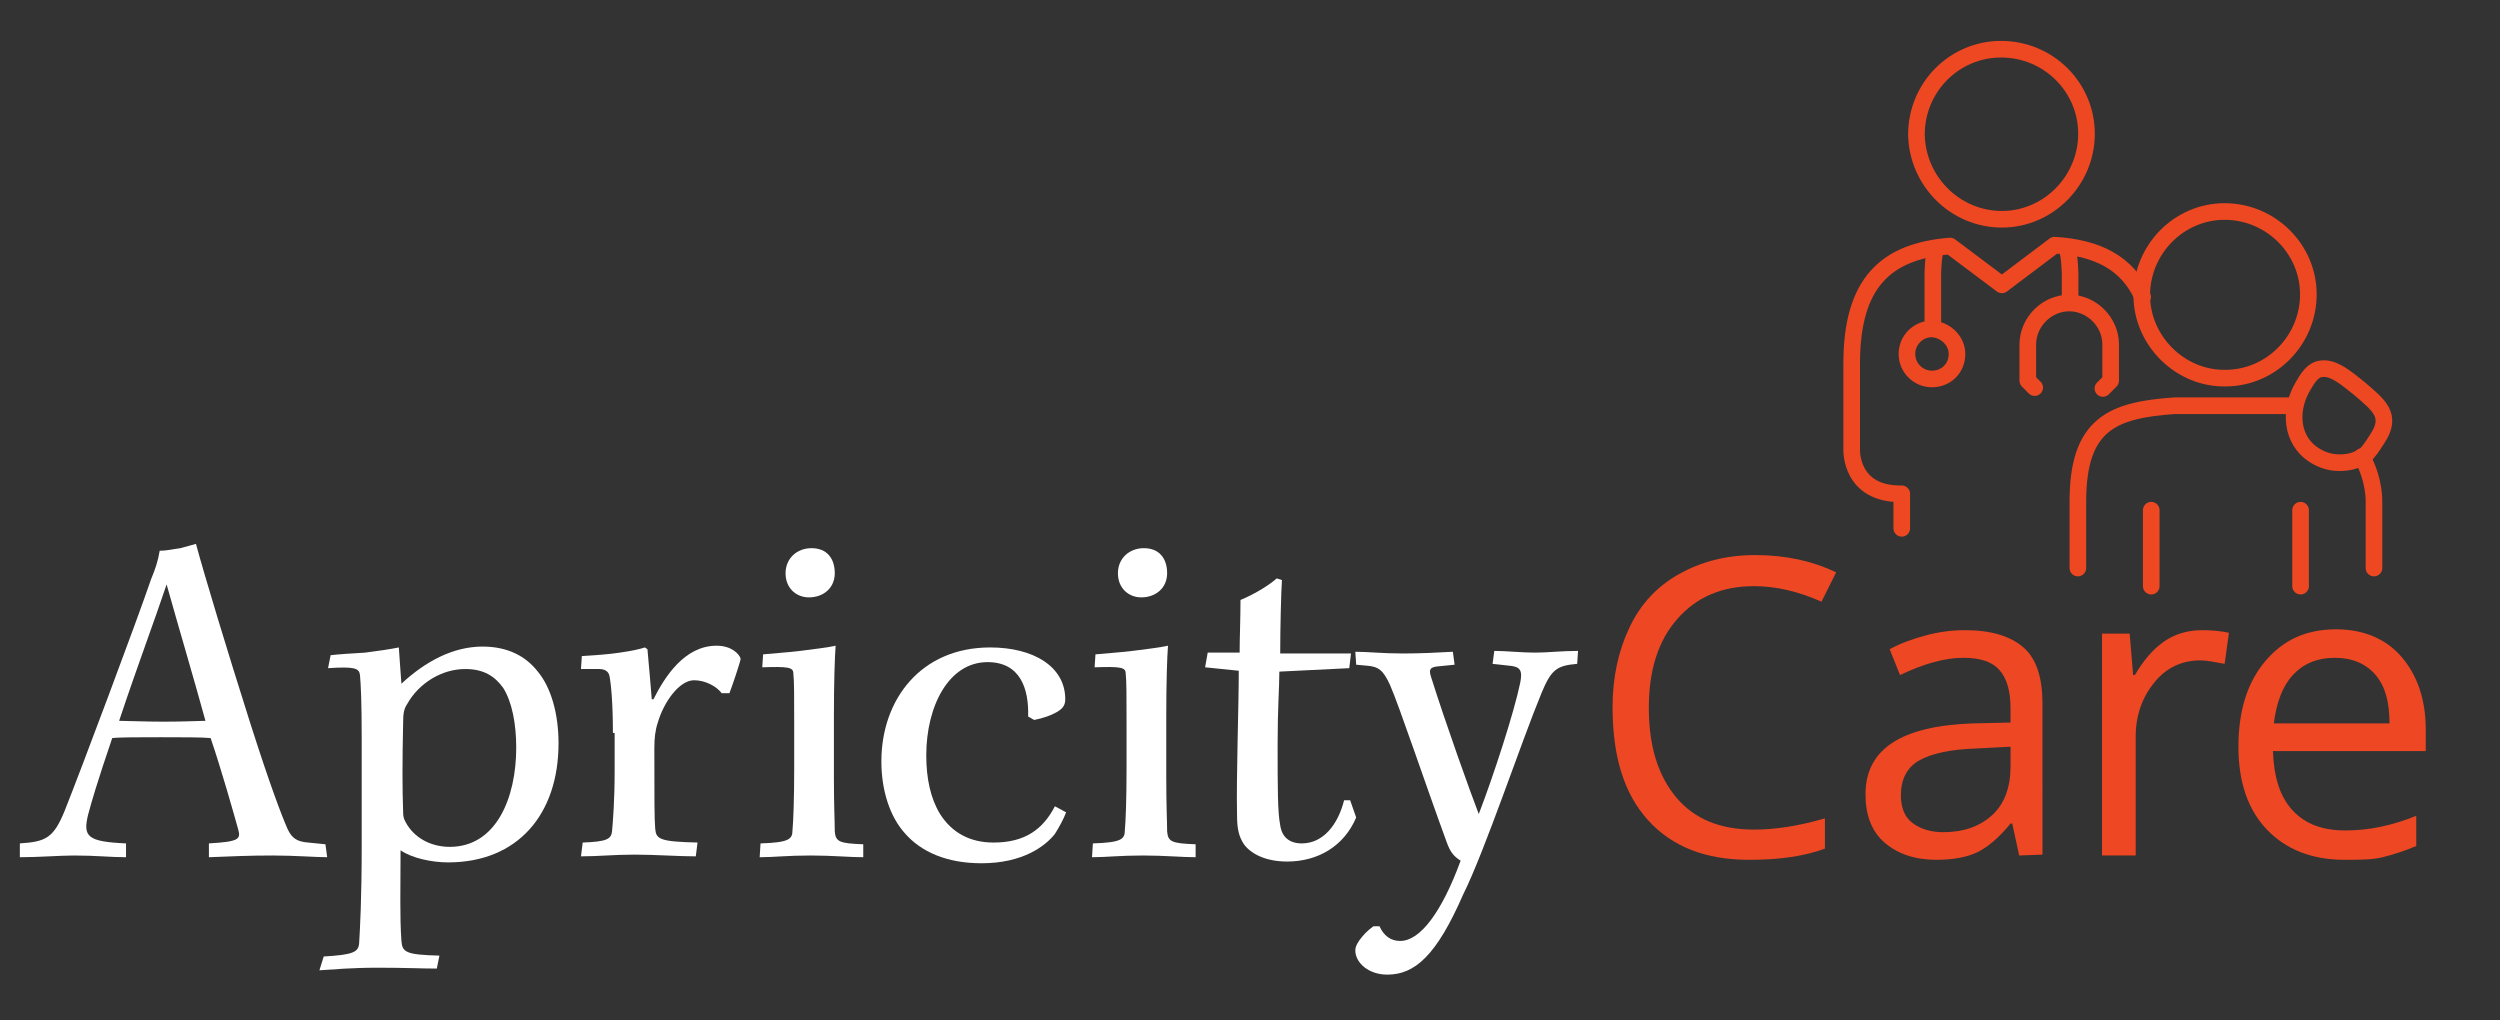 <?xml version="1.0" encoding="utf-8"?>
<!-- Generator: Adobe Illustrator 24.3.0, SVG Export Plug-In . SVG Version: 6.00 Build 0)  -->
<!DOCTYPE svg PUBLIC "-//W3C//DTD SVG 1.1//EN" "http://www.w3.org/Graphics/SVG/1.1/DTD/svg11.dtd">
<svg version="1.1" id="Layer_1" xmlns:x="http://ns.adobe.com/Extensibility/1.0/" xmlns:i="http://ns.adobe.com/AdobeIllustrator/10.0/" xmlns:graph="http://ns.adobe.com/Graphs/1.0/"
	 xmlns="http://www.w3.org/2000/svg" xmlns:xlink="http://www.w3.org/1999/xlink" x="0px" y="0px" viewBox="0 0 289.6 118.2"
	 style="enable-background:new 0 0 289.6 118.2;" xml:space="preserve">
<rect x="0" y="0" width="289.6" height="118.2" fill="#333333" stroke="none"/>
<style type="text/css">
	.st0{fill:#FFFFFF;}
	.st1{fill:#EE4723;}
	.st2{fill:none;stroke:#EE4823;stroke-width:1.925;stroke-linecap:round;stroke-linejoin:round;stroke-miterlimit:10;}
	.st3{fill:none;stroke:#EE4823;stroke-width:1.925;stroke-linejoin:round;stroke-miterlimit:10;}
	.st4{fill:none;stroke:#EE4823;stroke-width:1.925;stroke-miterlimit:10;}
</style>
<g>
	<g>
		<path class="st0" d="M37.9,99.3c-1.3,0-3.8-0.2-6.3-0.2c-2.7,0-4.9,0.1-7.4,0.2v-1.6c3.5-0.2,3.7-0.5,3.4-1.6
			c-0.5-1.8-2-7.1-3.2-10.6c-0.9-0.1-3.3-0.1-5.8-0.1c-2.4,0-4.8,0-5.6,0.1c-1.8,5.3-2.4,7.4-2.8,8.9c-0.6,2.5-0.1,3.1,4.4,3.3v1.6
			c-1.8,0-3.5-0.2-6-0.2c-1.6,0-4.1,0.2-6.3,0.2v-1.6c3-0.2,3.9-0.6,5.2-3.8c1.8-4.5,8.4-22.1,10-26.8c0.5-1.2,0.8-2.1,1-3.3
			c0.8,0,1.6-0.2,2.4-0.3c0.8-0.2,1.4-0.4,1.8-0.5c1,3.7,3.6,12.3,6.3,20.8c2.3,7.2,3.6,10.6,4.3,12.2c0.5,1.1,1.1,1.5,2.4,1.6
			l2,0.2L37.9,99.3z M13.8,83.5c0.8,0,3,0.1,5.2,0.1s4.3-0.1,4.8-0.1c-1.4-5.1-3.1-10.8-4.5-15.8C17.9,71.9,16,76.9,13.8,83.5z"/>
		<path class="st0" d="M37.5,110.8c3.4-0.2,4-0.5,4.1-1.5c0.1-1.7,0.3-5,0.3-11.5V85.6c0-4.3-0.1-6.3-0.2-7.4
			c-0.1-0.8-0.6-1-3.7-0.8l0.3-1.5c0.8-0.1,2.3-0.2,4-0.3c1.6-0.2,2.9-0.4,3.9-0.6c0.1,1.3,0.2,3,0.3,4.2c2.8-2.6,6-4.3,9.4-4.3
			c2.9,0,5,1.1,6.4,2.9c1.5,1.8,2.4,4.8,2.4,8.3c0,8.2-4.7,13.8-12.8,13.8c-1.9,0-4.2-0.5-5.5-1.4c0,4.7-0.1,7.6,0.1,10.5
			c0.1,1.3,0.5,1.6,4.4,1.7l-0.3,1.5c-1.6,0-3.7-0.1-6.8-0.1s-5.2,0.2-6.8,0.3L37.5,110.8z M52.1,98.1c5.4,0,7.7-5.7,7.7-11.5
			c0-2.8-0.5-5.3-1.5-6.9c-1-1.4-2.3-2.2-4.4-2.2c-2.8,0-5.4,1.7-6.7,4c-0.4,0.6-0.5,1.1-0.5,2.2c-0.1,4.7-0.1,7.5,0,10.4
			c0,0.7,0.2,1,0.5,1.5C48.3,97.3,50.2,98.1,52.1,98.1L52.1,98.1z"/>
		<path class="st0" d="M71,84.9c0-3.3-0.2-5.6-0.4-6.6c-0.1-0.5-0.5-0.8-1.2-0.8h-2.1l0.1-1.5c1.6-0.1,3.1-0.2,4.4-0.4
			c1.4-0.2,2.3-0.4,2.9-0.6l0.3,0.2c0.2,2,0.4,4.7,0.5,5.8h0.2c1.3-2.6,3.6-6.2,7.3-6.2c1.7,0,2.6,0.9,2.8,1.5c-0.1,0.6-1,3.2-1.3,4
			h-0.9c-0.6-0.8-1.9-1.5-3.2-1.5c-1.7,0-3.5,2.5-4.2,4.9c-0.3,0.9-0.4,1.8-0.4,3c0,6.2,0,8,0.1,9.3c0.1,1.2,0.5,1.5,4.9,1.6
			l-0.2,1.6c-2,0-4.7-0.2-7.1-0.2s-4.2,0.2-6.2,0.2l0.2-1.6c2.8-0.1,3.3-0.4,3.4-1.3c0.1-1.1,0.3-3.6,0.3-6.9v-4.5H71z"/>
		<path class="st0" d="M100,99.3c-1.6,0-3.6-0.2-6.1-0.2c-2.7,0-4.2,0.2-5.9,0.2l0.1-1.6c3.3-0.1,3.7-0.5,3.7-1.5
			c0.1-1,0.2-3.6,0.2-7.2v-5.3c0-3,0-4.9-0.1-5.7c0-0.7-0.6-0.8-3.6-0.7l0.1-1.5c1-0.1,2.6-0.2,4.3-0.4c1.6-0.2,3.2-0.4,4.1-0.6
			c-0.1,1.3-0.2,4.2-0.2,8.2v7c0,3.5,0.1,5.1,0.1,6.3c0.1,1.2,0.5,1.4,3.3,1.5V99.3z M94,63.5c1.8,0,2.7,1.2,2.7,2.9
			c0,1.7-1.3,2.8-3,2.8c-1.4,0-2.7-1-2.7-2.8C91,64.7,92.3,63.5,94,63.5L94,63.5z"/>
		<path class="st0" d="M123.5,94.1c-0.3,0.8-0.8,1.7-1.3,2.5c-1.1,1.4-3.7,3.4-8.5,3.4c-4,0-7-1.3-8.9-3.5c-1.7-1.9-2.7-4.9-2.7-8.3
			c0-7.2,4.6-13.2,12.6-13.2c5,0,8.7,2.2,8.7,6c0,0.7-0.3,1.1-1,1.5s-1.6,0.7-2.6,0.9l-0.7-0.4c0.1-3.2-0.9-6.3-4.7-6.3
			c-4.5,0-7.1,5.1-7.1,10.8c0,2.7,0.5,5,1.6,6.8c1.4,2.2,3.5,3.3,6.2,3.3c3.6,0,5.7-1.5,7.1-4.2L123.5,94.1z"/>
		<path class="st0" d="M138.5,99.3c-1.6,0-3.6-0.2-6.1-0.2c-2.7,0-4.2,0.2-5.9,0.2l0.1-1.6c3.3-0.1,3.7-0.5,3.7-1.5
			c0.1-1,0.2-3.6,0.2-7.2v-5.3c0-3,0-4.9-0.1-5.7c0-0.7-0.6-0.8-3.6-0.7l0.1-1.5c1-0.1,2.6-0.2,4.3-0.4c1.6-0.2,3.2-0.4,4.1-0.6
			c-0.1,1.3-0.2,4.2-0.2,8.2v7c0,3.5,0.1,5.1,0.1,6.3c0.1,1.2,0.5,1.4,3.3,1.5V99.3z M132.5,63.5c1.8,0,2.7,1.2,2.7,2.9
			c0,1.7-1.3,2.8-3,2.8c-1.4,0-2.7-1-2.7-2.8C129.5,64.7,130.8,63.5,132.5,63.5L132.5,63.5z"/>
		<path class="st0" d="M156.5,75.7l-0.2,1.7l-8.1,0.4c0,1.9-0.2,4.1-0.2,8.4c0,5,0,7.9,0.3,9.4c0.2,1.4,1.1,2.1,2.5,2.1
			c2.5,0,4.2-2.2,4.9-5h0.7l0.7,2c-1.4,3.3-4.4,5.1-8,5.1c-2.5,0-4.2-0.9-5-2c-0.6-0.9-0.8-1.8-0.8-3.4c-0.1-4.4,0.2-12.5,0.2-16.7
			l-3.9-0.4l0.3-1.7h3.7c0-1.7,0.1-3.9,0.1-6.1c1.9-0.8,3.4-1.8,4.2-2.5l0.6,0.2c-0.1,1.4-0.2,5.7-0.2,8.5H156.5z"/>
		<path class="st0" d="M157,75.5c1.4,0,3.2,0.2,5.5,0.2c2,0,4.1-0.1,5.8-0.2l0.2,1.5l-2,0.2c-0.9,0.1-1,0.4-0.7,1.3
			c1.7,5.4,4.5,13.2,5.5,15.8c1.7-4.4,4.1-11.8,4.8-15.2c0.3-1.5,0-1.9-1.4-2l-1.8-0.2l0.2-1.5c1.3,0,3.2,0.2,4.7,0.2s3.1-0.2,5-0.2
			l-0.1,1.5c-2.4,0.2-3,0.7-4.1,3.3c-2.4,5.8-6.6,18.4-9.1,23.4c-3.1,7.1-5.6,9.3-8.8,9.3c-2.2,0-3.7-1.4-3.7-2.8
			c0-0.5,0.3-1,0.8-1.6s0.9-0.9,1.3-1.2h0.7c0.5,1.1,1.3,1.7,2.4,1.7c2.3,0,4.8-3.3,7-9.3c-0.8-0.5-1.2-1-1.6-2.1
			c-2.6-7.1-5.5-15.8-6.6-18.3c-0.8-1.7-1.3-2.1-2.8-2.2l-1.1-0.1L157,75.5z"/>
	</g>
</g>
<g>
	<path class="st1" d="M203.2,67.9c-3.8,0-6.7,1.3-8.9,3.8S191,77.6,191,82c0,4.5,1.1,7.9,3.2,10.4s5.1,3.7,9,3.7
		c2.4,0,5.1-0.4,8.2-1.3v3.5c-2.4,0.9-5.3,1.3-8.8,1.3c-5,0-8.9-1.5-11.7-4.6s-4.1-7.4-4.1-13.1c0-3.5,0.7-6.6,2-9.3
		s3.2-4.7,5.7-6.1s5.4-2.2,8.8-2.2c3.6,0,6.7,0.7,9.4,2l-1.7,3.4C208.3,68.5,205.7,67.9,203.2,67.9z"/>
	<path class="st1" d="M233.9,99.1l-0.8-3.7h-0.2c-1.3,1.6-2.6,2.7-3.8,3.3s-2.9,0.9-4.8,0.9c-2.5,0-4.5-0.7-6-2s-2.2-3.2-2.2-5.6
		c0-5.2,4.1-7.9,12.4-8.2l4.4-0.1v-1.6c0-2-0.4-3.5-1.3-4.5s-2.3-1.4-4.2-1.4c-2.1,0-4.6,0.7-7.3,2l-1.2-3c1.3-0.7,2.7-1.2,4.2-1.6
		s3-0.6,4.5-0.6c3.1,0,5.3,0.7,6.8,2s2.2,3.5,2.2,6.5V99L233.9,99.1L233.9,99.1z M225.1,96.4c2.4,0,4.3-0.7,5.7-2s2.1-3.2,2.1-5.6
		v-2.3l-3.9,0.2c-3.1,0.1-5.3,0.6-6.7,1.4s-2.1,2.2-2.1,4c0,1.4,0.4,2.5,1.3,3.2S223.6,96.4,225.1,96.4z"/>
	<path class="st1" d="M255.1,73c1.1,0,2.2,0.1,3.1,0.3l-0.5,3.6c-1.1-0.2-2-0.4-2.8-0.4c-2.1,0-3.9,0.8-5.3,2.5s-2.2,3.8-2.2,6.3
		v13.8h-3.9V73.4h3.2l0.4,4.8h0.2c1-1.7,2.1-3,3.4-3.9S253.5,73,255.1,73z"/>
	<path class="st1" d="M271.6,99.6c-3.8,0-6.8-1.2-9-3.5s-3.3-5.5-3.3-9.6s1-7.4,3.1-9.9s4.8-3.7,8.2-3.7c3.2,0,5.8,1.1,7.6,3.2
		s2.8,4.9,2.8,8.4V87h-17.7c0.1,3,0.8,5.3,2.3,6.9s3.5,2.3,6.1,2.3c2.8,0,5.5-0.6,8.2-1.7V98c-1.4,0.6-2.7,1-3.9,1.3
		S273.3,99.6,271.6,99.6z M270.5,76.2c-2.1,0-3.7,0.7-4.9,2s-1.9,3.2-2.2,5.6h13.4c0-2.5-0.5-4.3-1.6-5.6S272.5,76.2,270.5,76.2z"/>
</g>
<g>
	<path class="st2" d="M240.7,65.8v-7.7c0-9,4-10.6,11.2-11.1h13.6"/>
	<path class="st3" d="M269.2,42.7c1.3,0,2.6,1.1,4.1,2.3c2.2,1.9,3.9,3.1,2.1,5.8c-0.2,0.3-0.6,1-1.2,1.7c-0.9,0.8-2,1.1-3.2,1.1
		s-2.4-0.4-3.5-1.3c-2.2-1.9-2.2-5.1-0.7-7.6C267.7,43.1,268.3,42.7,269.2,42.7z"/>
	<path class="st3" d="M257.8,43.8c5.3,0,9.6-4.4,9.6-9.7s-4.4-9.6-9.7-9.6c-5.3,0-9.6,4.4-9.6,9.7S252.6,43.9,257.8,43.8z"/>
	<path class="st4" d="M222,15.6c0-5.5,4.4-9.9,9.8-9.9c5.5,0,9.9,4.4,9.9,9.8s-4.4,9.9-9.8,9.9C226.5,25.4,222.1,21,222,15.6z"/>
	<path class="st4" d="M226.7,41c0,1.7-1.3,2.9-2.9,2.9c-1.6,0-2.9-1.3-2.9-2.9s1.3-2.9,2.9-2.9C225.4,38.2,226.7,39.5,226.7,41z"/>
	<path class="st2" d="M235.7,44.9l-0.8-0.8v-4.2c0-2.6,2.2-4.8,4.8-4.8s4.8,2.2,4.8,4.8v4.2l-0.9,0.9"/>
	<path class="st4" d="M239.8,35.2v-3.3c0,0,0-2.2-0.4-3.3"/>
	<path class="st4" d="M223.9,38.2v-6.4c0,0,0-2.1,0.4-3.3"/>
	<line class="st2" x1="249.2" y1="59.1" x2="249.2" y2="67.9"/>
	<line class="st2" x1="266.5" y1="59.1" x2="266.5" y2="67.9"/>
	<path class="st2" d="M248.2,34.4c-1.8-4-5.3-5.7-10.2-6l-6.1,4.6l-6-4.5c-7.5,0.6-11.4,4.3-11.4,13.6v10c0,0-0.2,5.2,5.8,5.1v4"/>
	<path class="st2" d="M275,65.8v-7.7c0,0,0.1-2.5-1.4-5.2"/>
</g>
</svg>
